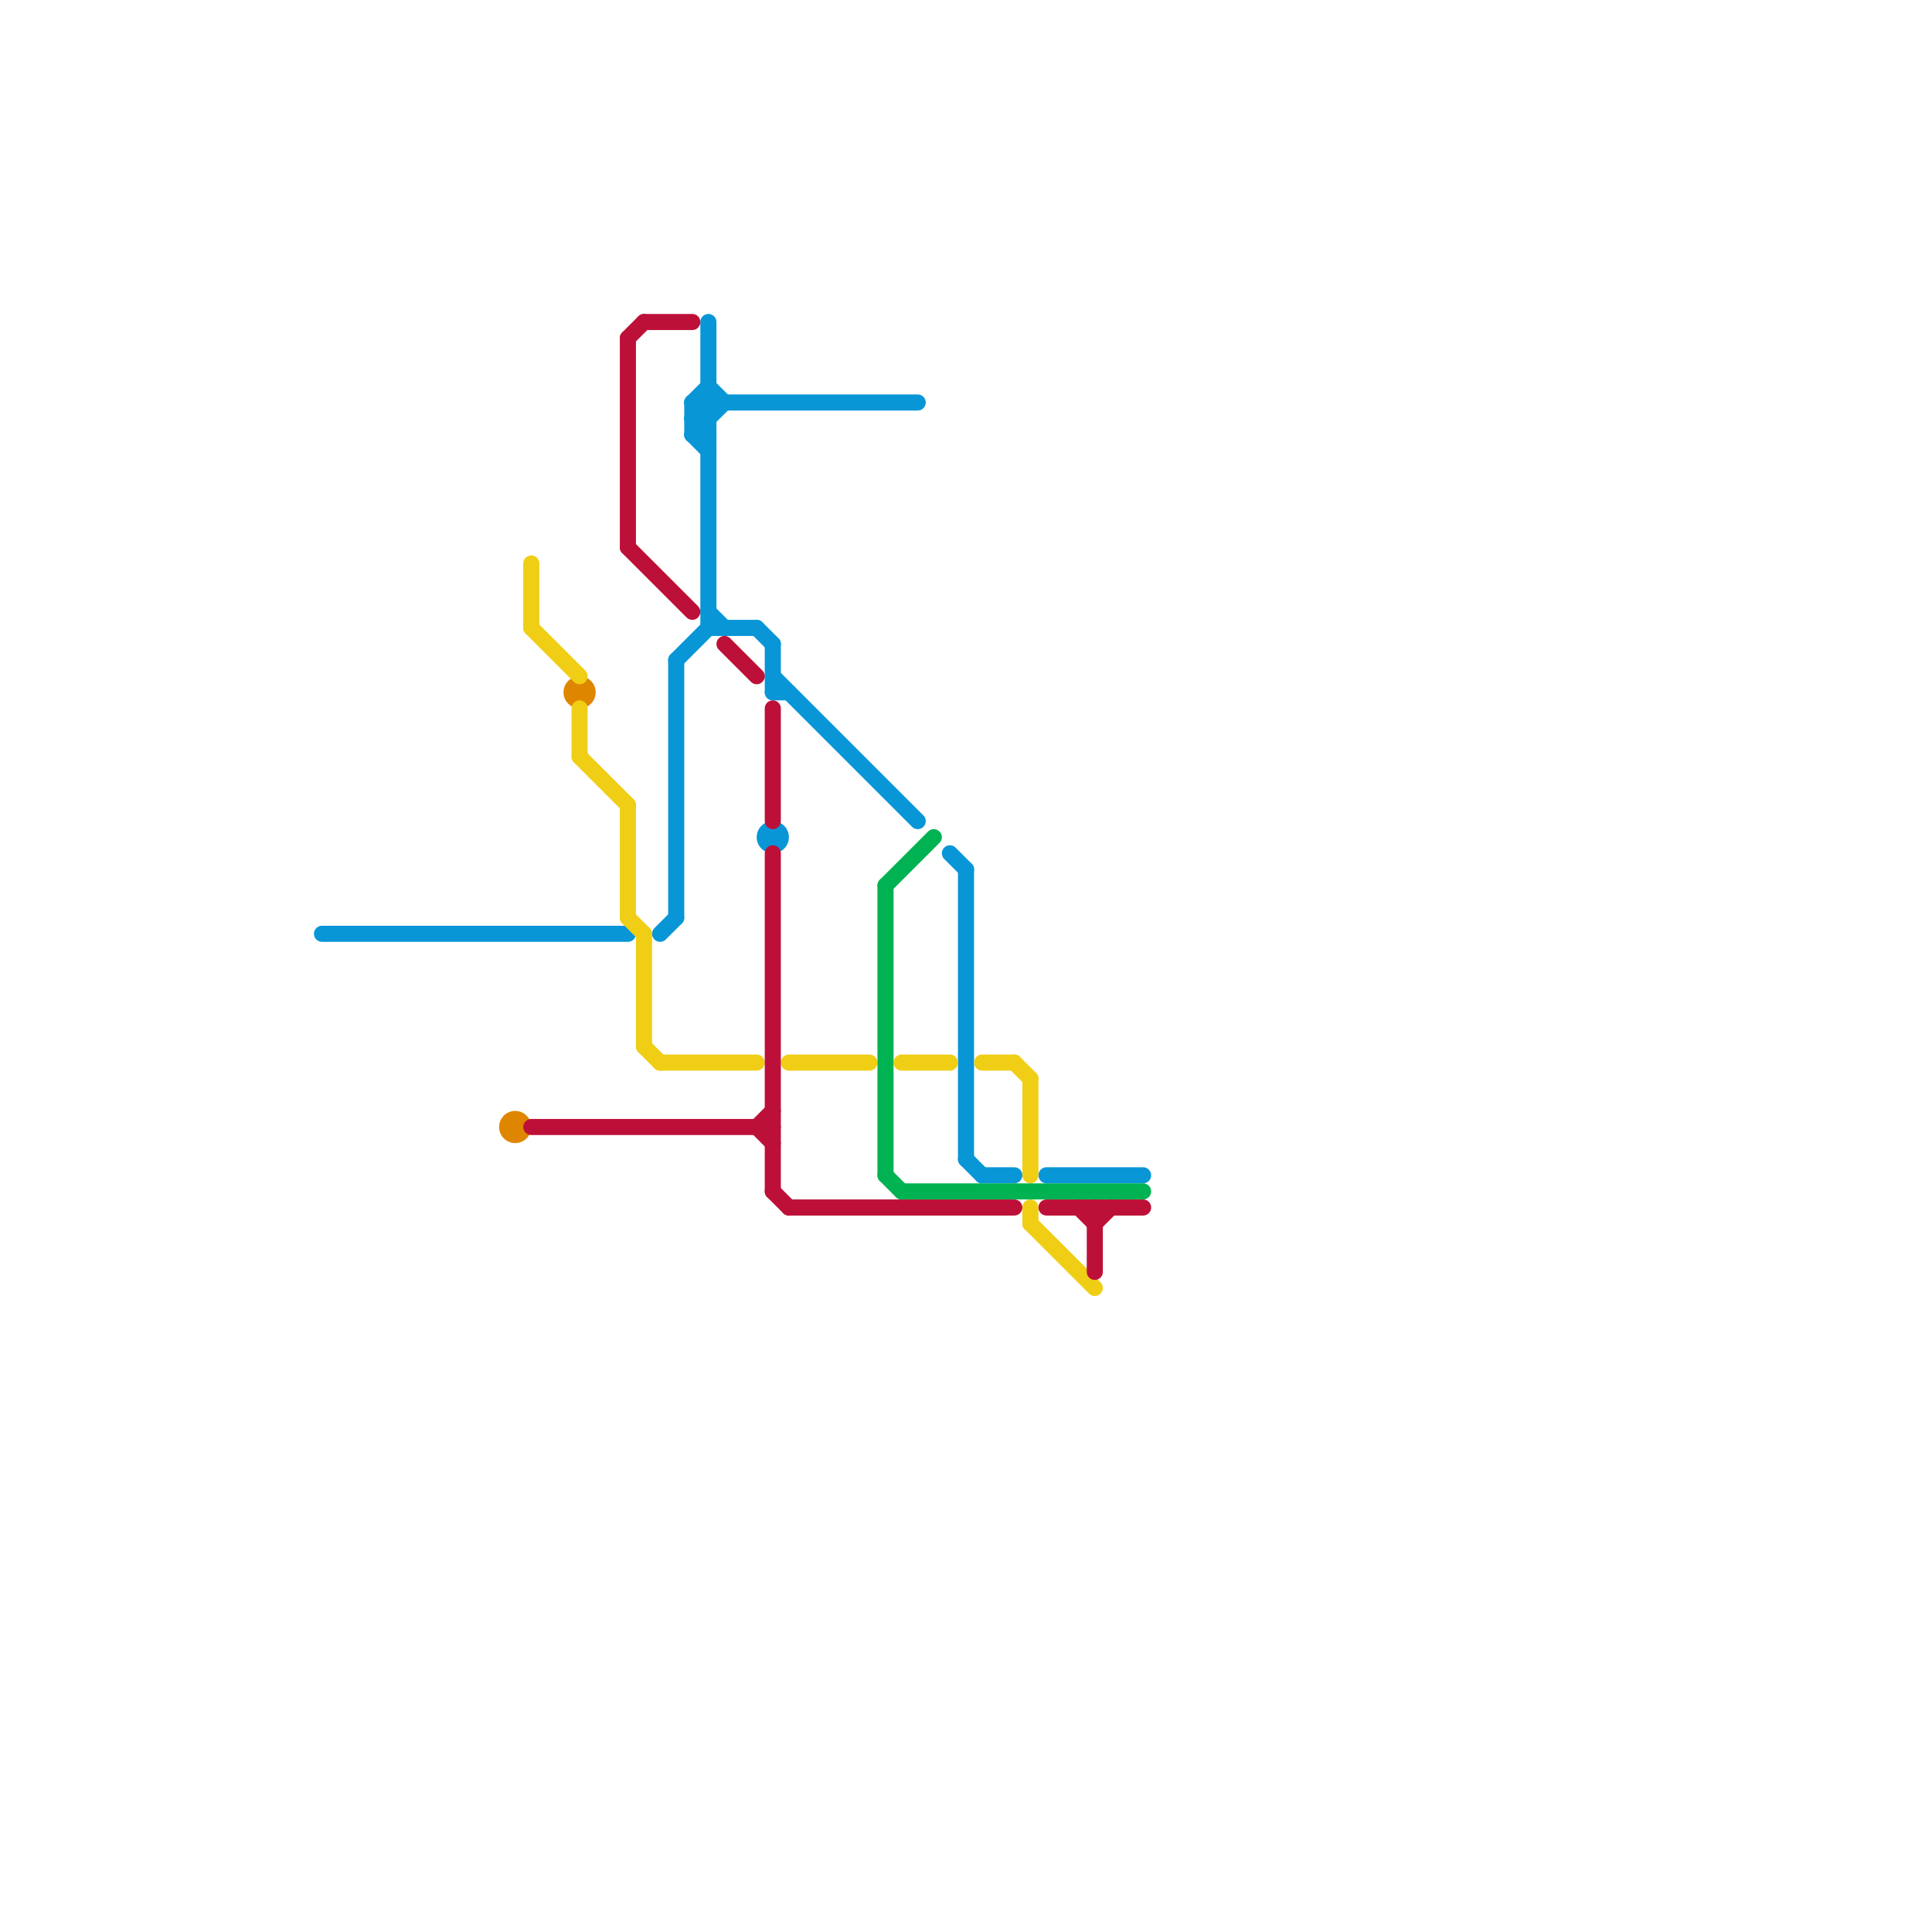 
<svg version="1.1" xmlns="http://www.w3.org/2000/svg" viewBox="0 0 120 120">
<style>text { font: 1px Helvetica; font-weight: 600; white-space: pre; dominant-baseline: central; } line { stroke-width: 1; fill: none; stroke-linecap: round; stroke-linejoin: round; } .c0 { stroke: #0896d7 } .c1 { stroke: #df8600 } .c2 { stroke: #f0ce15 } .c3 { stroke: #bd1038 } .c4 { stroke: #00b251 }</style><defs><g id="wm-xf"><circle r="1.2" fill="#000"/><circle r="0.9" fill="#fff"/><circle r="0.6" fill="#000"/><circle r="0.3" fill="#fff"/></g><g id="wm"><circle r="0.6" fill="#000"/><circle r="0.3" fill="#fff"/></g></defs><line class="c0" x1="43" y1="26" x2="44" y2="27"/><line class="c0" x1="43" y1="27" x2="44" y2="27"/><line class="c0" x1="43" y1="25" x2="57" y2="25"/><line class="c0" x1="48" y1="42" x2="57" y2="51"/><line class="c0" x1="48" y1="40" x2="48" y2="43"/><line class="c0" x1="65" y1="73" x2="71" y2="73"/><line class="c0" x1="44" y1="24" x2="45" y2="25"/><line class="c0" x1="43" y1="27" x2="45" y2="25"/><line class="c0" x1="44" y1="39" x2="47" y2="39"/><line class="c0" x1="41" y1="58" x2="42" y2="57"/><line class="c0" x1="43" y1="26" x2="44" y2="26"/><line class="c0" x1="43" y1="25" x2="44" y2="24"/><line class="c0" x1="59" y1="53" x2="60" y2="54"/><line class="c0" x1="44" y1="20" x2="44" y2="39"/><line class="c0" x1="44" y1="38" x2="45" y2="39"/><line class="c0" x1="48" y1="43" x2="49" y2="43"/><line class="c0" x1="42" y1="41" x2="44" y2="39"/><line class="c0" x1="61" y1="73" x2="63" y2="73"/><line class="c0" x1="60" y1="72" x2="61" y2="73"/><line class="c0" x1="43" y1="26" x2="44" y2="25"/><line class="c0" x1="20" y1="58" x2="39" y2="58"/><line class="c0" x1="42" y1="41" x2="42" y2="57"/><line class="c0" x1="43" y1="25" x2="43" y2="27"/><line class="c0" x1="43" y1="25" x2="44" y2="26"/><line class="c0" x1="43" y1="27" x2="44" y2="28"/><line class="c0" x1="47" y1="39" x2="48" y2="40"/><line class="c0" x1="60" y1="54" x2="60" y2="72"/><circle cx="48" cy="52" r="1" fill="#0896d7" /><circle cx="32" cy="70" r="1" fill="#df8600" /><circle cx="36" cy="43" r="1" fill="#df8600" /><line class="c2" x1="63" y1="66" x2="64" y2="67"/><line class="c2" x1="41" y1="66" x2="47" y2="66"/><line class="c2" x1="49" y1="66" x2="54" y2="66"/><line class="c2" x1="36" y1="47" x2="39" y2="50"/><line class="c2" x1="39" y1="57" x2="40" y2="58"/><line class="c2" x1="36" y1="44" x2="36" y2="47"/><line class="c2" x1="39" y1="50" x2="39" y2="57"/><line class="c2" x1="40" y1="58" x2="40" y2="65"/><line class="c2" x1="64" y1="75" x2="64" y2="76"/><line class="c2" x1="33" y1="39" x2="36" y2="42"/><line class="c2" x1="64" y1="76" x2="68" y2="80"/><line class="c2" x1="61" y1="66" x2="63" y2="66"/><line class="c2" x1="33" y1="35" x2="33" y2="39"/><line class="c2" x1="56" y1="66" x2="59" y2="66"/><line class="c2" x1="64" y1="67" x2="64" y2="73"/><line class="c2" x1="40" y1="65" x2="41" y2="66"/><line class="c3" x1="49" y1="75" x2="63" y2="75"/><line class="c3" x1="48" y1="74" x2="49" y2="75"/><line class="c3" x1="67" y1="75" x2="68" y2="76"/><line class="c3" x1="48" y1="53" x2="48" y2="74"/><line class="c3" x1="47" y1="70" x2="48" y2="71"/><line class="c3" x1="39" y1="21" x2="39" y2="34"/><line class="c3" x1="48" y1="44" x2="48" y2="51"/><line class="c3" x1="39" y1="21" x2="40" y2="20"/><line class="c3" x1="39" y1="34" x2="43" y2="38"/><line class="c3" x1="33" y1="70" x2="48" y2="70"/><line class="c3" x1="40" y1="20" x2="43" y2="20"/><line class="c3" x1="68" y1="75" x2="68" y2="79"/><line class="c3" x1="65" y1="75" x2="71" y2="75"/><line class="c3" x1="45" y1="40" x2="47" y2="42"/><line class="c3" x1="47" y1="70" x2="48" y2="69"/><line class="c3" x1="68" y1="76" x2="69" y2="75"/><line class="c4" x1="55" y1="73" x2="56" y2="74"/><line class="c4" x1="56" y1="74" x2="71" y2="74"/><line class="c4" x1="55" y1="55" x2="55" y2="73"/><line class="c4" x1="55" y1="55" x2="58" y2="52"/>
</svg>
